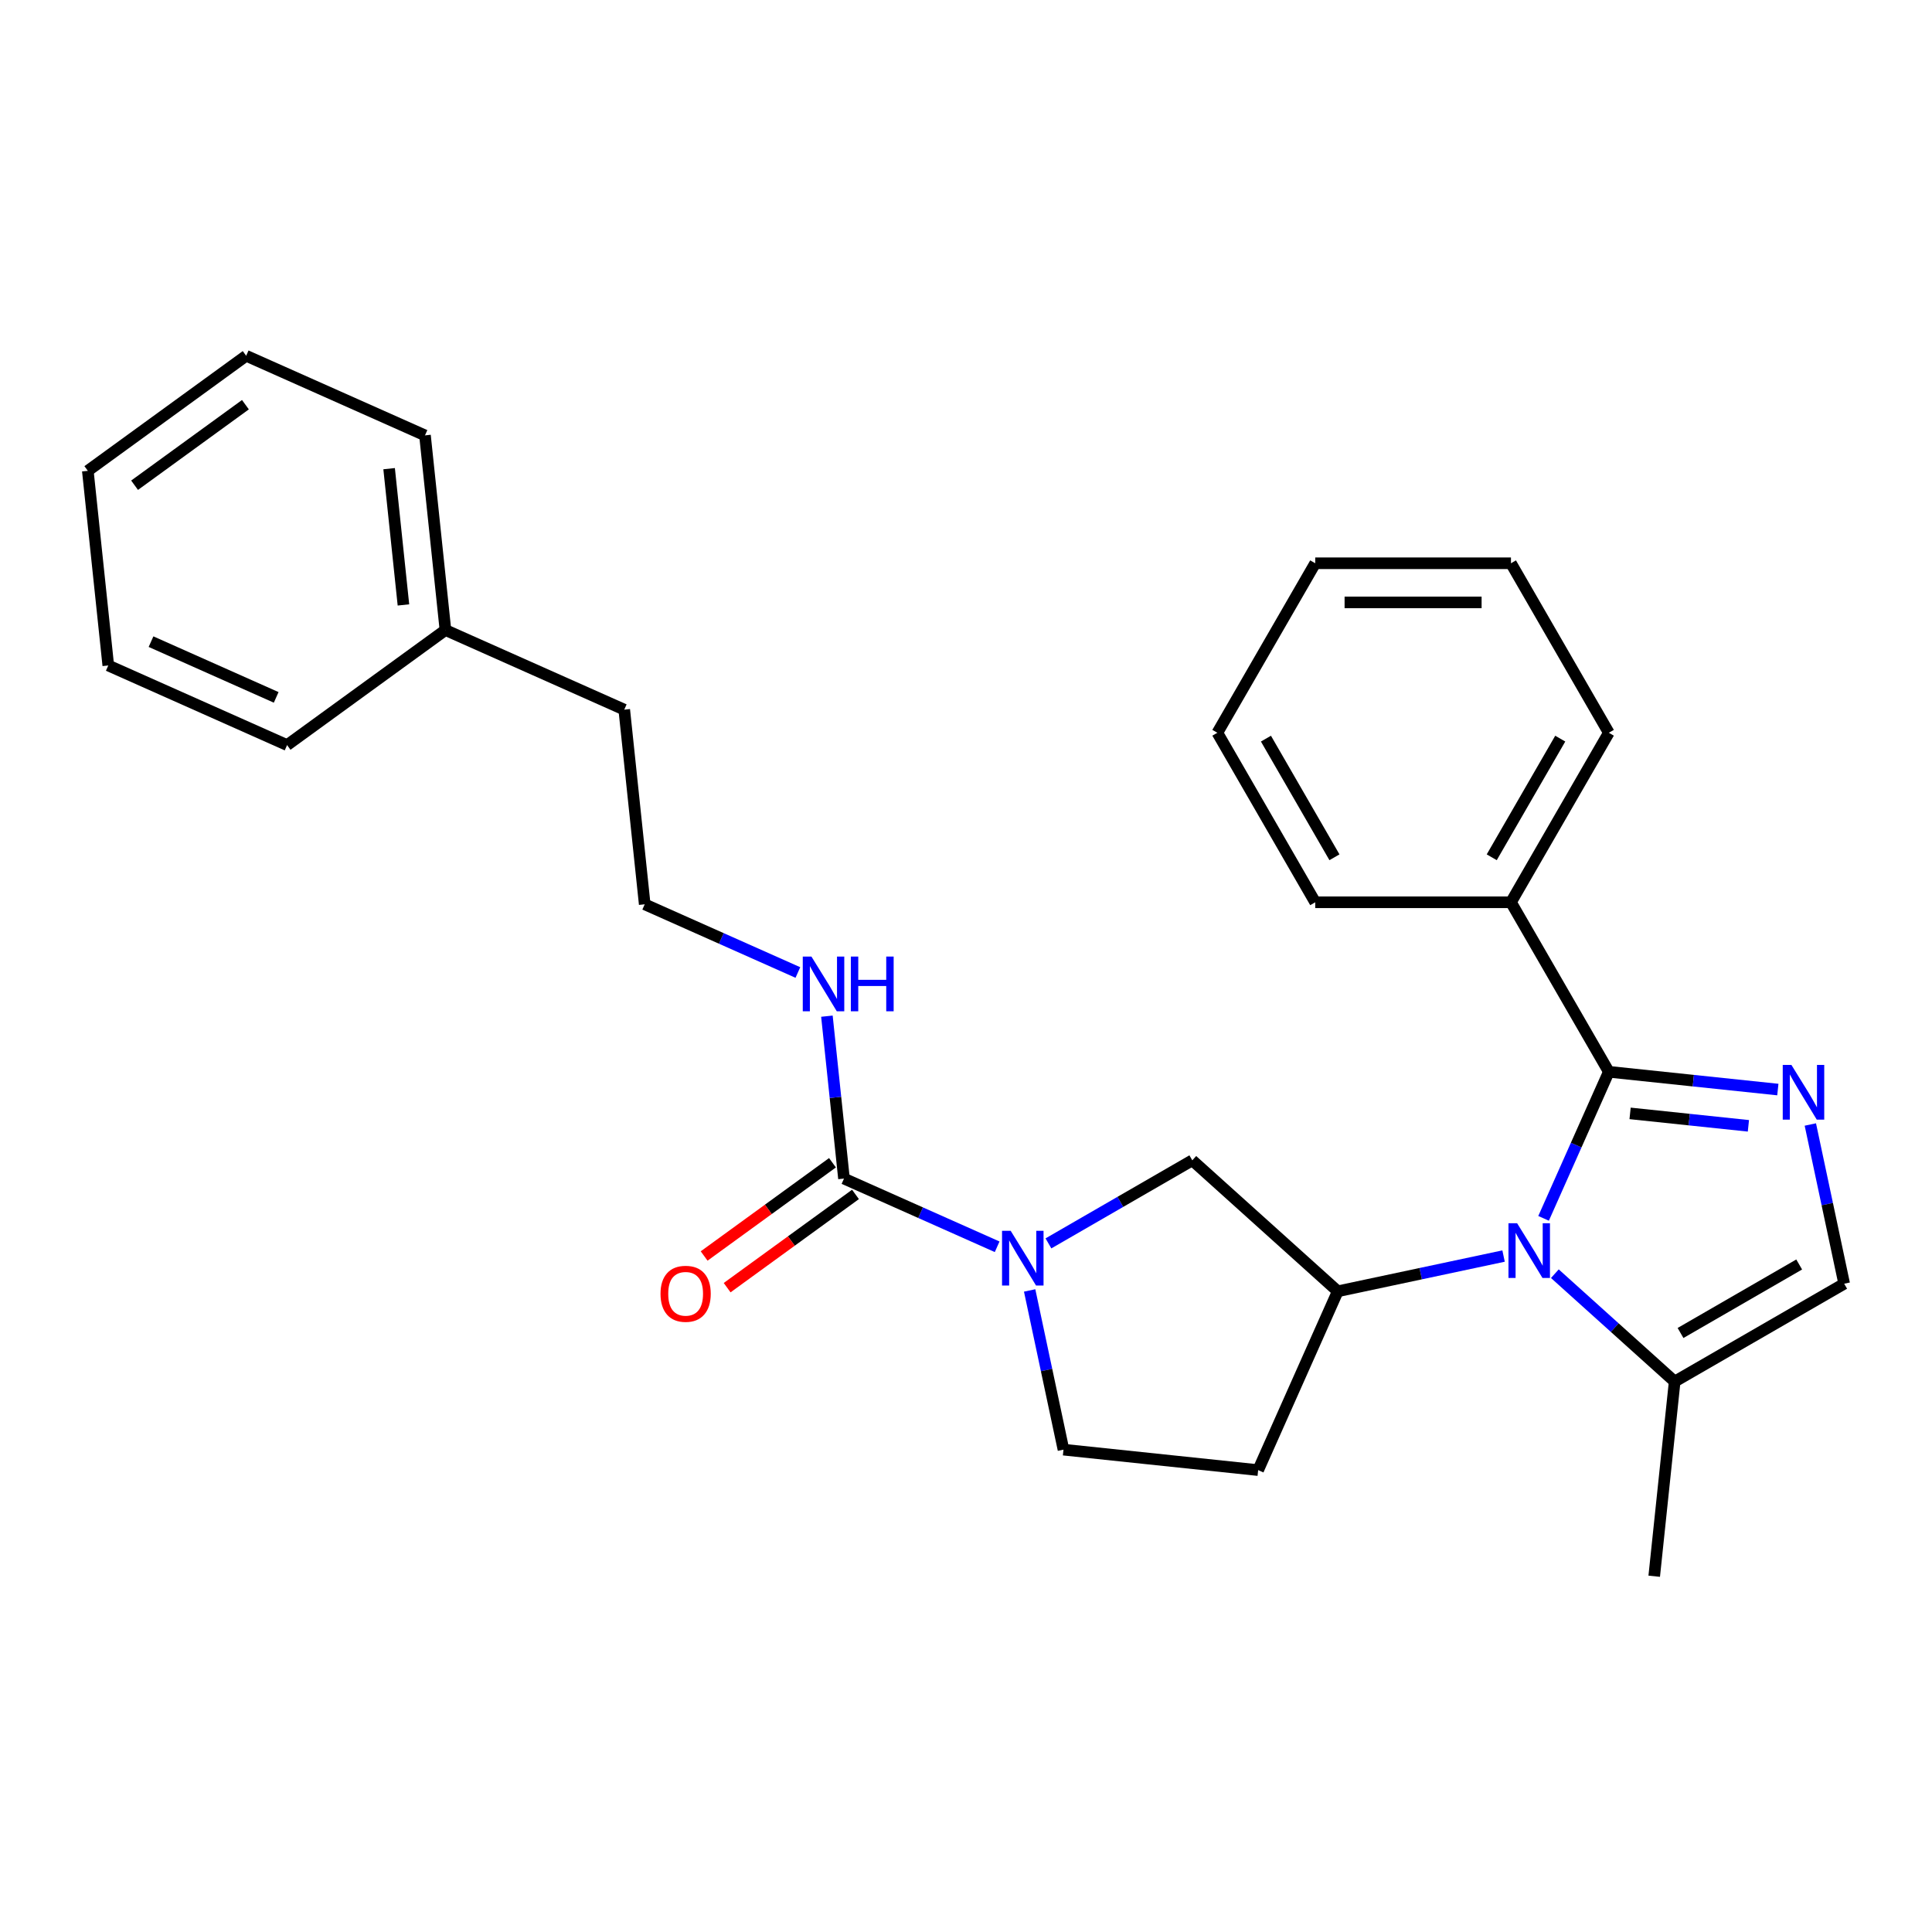 <?xml version='1.0' encoding='iso-8859-1'?>
<svg version='1.1' baseProfile='full'
              xmlns='http://www.w3.org/2000/svg'
                      xmlns:rdkit='http://www.rdkit.org/xml'
                      xmlns:xlink='http://www.w3.org/1999/xlink'
                  xml:space='preserve'
width='1000px' height='1000px' viewBox='0 0 1000 1000'>
<!-- END OF HEADER -->
<rect style='opacity:1.0;fill:#FFFFFF;stroke:none' width='1000' height='1000' x='0' y='0'> </rect>
<path class='bond-0' d='M 798.951,630.617 L 815.838,592.688' style='fill:none;fill-rule:evenodd;stroke:#0000FF;stroke-width:6px;stroke-linecap:butt;stroke-linejoin:miter;stroke-opacity:1' />
<path class='bond-0' d='M 815.838,592.688 L 832.726,554.758' style='fill:none;fill-rule:evenodd;stroke:#000000;stroke-width:6px;stroke-linecap:butt;stroke-linejoin:miter;stroke-opacity:1' />
<path class='bond-3' d='M 778.246,650.131 L 735.334,659.253' style='fill:none;fill-rule:evenodd;stroke:#0000FF;stroke-width:6px;stroke-linecap:butt;stroke-linejoin:miter;stroke-opacity:1' />
<path class='bond-3' d='M 735.334,659.253 L 692.422,668.374' style='fill:none;fill-rule:evenodd;stroke:#000000;stroke-width:6px;stroke-linecap:butt;stroke-linejoin:miter;stroke-opacity:1' />
<path class='bond-5' d='M 804.792,659.261 L 835.8,687.181' style='fill:none;fill-rule:evenodd;stroke:#0000FF;stroke-width:6px;stroke-linecap:butt;stroke-linejoin:miter;stroke-opacity:1' />
<path class='bond-5' d='M 835.8,687.181 L 866.808,715.1' style='fill:none;fill-rule:evenodd;stroke:#000000;stroke-width:6px;stroke-linecap:butt;stroke-linejoin:miter;stroke-opacity:1' />
<path class='bond-1' d='M 832.726,554.758 L 876.467,559.355' style='fill:none;fill-rule:evenodd;stroke:#000000;stroke-width:6px;stroke-linecap:butt;stroke-linejoin:miter;stroke-opacity:1' />
<path class='bond-1' d='M 876.467,559.355 L 920.209,563.953' style='fill:none;fill-rule:evenodd;stroke:#0000FF;stroke-width:6px;stroke-linecap:butt;stroke-linejoin:miter;stroke-opacity:1' />
<path class='bond-1' d='M 843.73,576.288 L 874.349,579.507' style='fill:none;fill-rule:evenodd;stroke:#000000;stroke-width:6px;stroke-linecap:butt;stroke-linejoin:miter;stroke-opacity:1' />
<path class='bond-1' d='M 874.349,579.507 L 904.968,582.725' style='fill:none;fill-rule:evenodd;stroke:#0000FF;stroke-width:6px;stroke-linecap:butt;stroke-linejoin:miter;stroke-opacity:1' />
<path class='bond-10' d='M 832.726,554.758 L 782.07,467.02' style='fill:none;fill-rule:evenodd;stroke:#000000;stroke-width:6px;stroke-linecap:butt;stroke-linejoin:miter;stroke-opacity:1' />
<path class='bond-27' d='M 937.03,582.041 L 945.788,623.243' style='fill:none;fill-rule:evenodd;stroke:#0000FF;stroke-width:6px;stroke-linecap:butt;stroke-linejoin:miter;stroke-opacity:1' />
<path class='bond-27' d='M 945.788,623.243 L 954.545,664.445' style='fill:none;fill-rule:evenodd;stroke:#000000;stroke-width:6px;stroke-linecap:butt;stroke-linejoin:miter;stroke-opacity:1' />
<path class='bond-2' d='M 542.668,643.576 L 579.901,622.08' style='fill:none;fill-rule:evenodd;stroke:#0000FF;stroke-width:6px;stroke-linecap:butt;stroke-linejoin:miter;stroke-opacity:1' />
<path class='bond-2' d='M 579.901,622.08 L 617.133,600.584' style='fill:none;fill-rule:evenodd;stroke:#000000;stroke-width:6px;stroke-linecap:butt;stroke-linejoin:miter;stroke-opacity:1' />
<path class='bond-4' d='M 516.122,645.33 L 476.483,627.681' style='fill:none;fill-rule:evenodd;stroke:#0000FF;stroke-width:6px;stroke-linecap:butt;stroke-linejoin:miter;stroke-opacity:1' />
<path class='bond-4' d='M 476.483,627.681 L 436.843,610.032' style='fill:none;fill-rule:evenodd;stroke:#000000;stroke-width:6px;stroke-linecap:butt;stroke-linejoin:miter;stroke-opacity:1' />
<path class='bond-28' d='M 532.943,667.932 L 541.701,709.134' style='fill:none;fill-rule:evenodd;stroke:#0000FF;stroke-width:6px;stroke-linecap:butt;stroke-linejoin:miter;stroke-opacity:1' />
<path class='bond-28' d='M 541.701,709.134 L 550.459,750.336' style='fill:none;fill-rule:evenodd;stroke:#000000;stroke-width:6px;stroke-linecap:butt;stroke-linejoin:miter;stroke-opacity:1' />
<path class='bond-7' d='M 692.422,668.374 L 617.133,600.584' style='fill:none;fill-rule:evenodd;stroke:#000000;stroke-width:6px;stroke-linecap:butt;stroke-linejoin:miter;stroke-opacity:1' />
<path class='bond-8' d='M 692.422,668.374 L 651.215,760.926' style='fill:none;fill-rule:evenodd;stroke:#000000;stroke-width:6px;stroke-linecap:butt;stroke-linejoin:miter;stroke-opacity:1' />
<path class='bond-11' d='M 430.888,601.836 L 397.673,625.968' style='fill:none;fill-rule:evenodd;stroke:#000000;stroke-width:6px;stroke-linecap:butt;stroke-linejoin:miter;stroke-opacity:1' />
<path class='bond-11' d='M 397.673,625.968 L 364.459,650.1' style='fill:none;fill-rule:evenodd;stroke:#FF0000;stroke-width:6px;stroke-linecap:butt;stroke-linejoin:miter;stroke-opacity:1' />
<path class='bond-11' d='M 442.798,618.228 L 409.583,642.36' style='fill:none;fill-rule:evenodd;stroke:#000000;stroke-width:6px;stroke-linecap:butt;stroke-linejoin:miter;stroke-opacity:1' />
<path class='bond-11' d='M 409.583,642.36 L 376.368,666.492' style='fill:none;fill-rule:evenodd;stroke:#FF0000;stroke-width:6px;stroke-linecap:butt;stroke-linejoin:miter;stroke-opacity:1' />
<path class='bond-12' d='M 436.843,610.032 L 432.425,568.001' style='fill:none;fill-rule:evenodd;stroke:#000000;stroke-width:6px;stroke-linecap:butt;stroke-linejoin:miter;stroke-opacity:1' />
<path class='bond-12' d='M 432.425,568.001 L 428.008,525.969' style='fill:none;fill-rule:evenodd;stroke:#0000FF;stroke-width:6px;stroke-linecap:butt;stroke-linejoin:miter;stroke-opacity:1' />
<path class='bond-6' d='M 866.808,715.1 L 954.545,664.445' style='fill:none;fill-rule:evenodd;stroke:#000000;stroke-width:6px;stroke-linecap:butt;stroke-linejoin:miter;stroke-opacity:1' />
<path class='bond-6' d='M 869.837,689.955 L 931.254,654.496' style='fill:none;fill-rule:evenodd;stroke:#000000;stroke-width:6px;stroke-linecap:butt;stroke-linejoin:miter;stroke-opacity:1' />
<path class='bond-14' d='M 866.808,715.1 L 856.218,815.856' style='fill:none;fill-rule:evenodd;stroke:#000000;stroke-width:6px;stroke-linecap:butt;stroke-linejoin:miter;stroke-opacity:1' />
<path class='bond-9' d='M 651.215,760.926 L 550.459,750.336' style='fill:none;fill-rule:evenodd;stroke:#000000;stroke-width:6px;stroke-linecap:butt;stroke-linejoin:miter;stroke-opacity:1' />
<path class='bond-16' d='M 782.07,467.02 L 832.726,379.282' style='fill:none;fill-rule:evenodd;stroke:#000000;stroke-width:6px;stroke-linecap:butt;stroke-linejoin:miter;stroke-opacity:1' />
<path class='bond-16' d='M 772.121,443.728 L 807.58,382.312' style='fill:none;fill-rule:evenodd;stroke:#000000;stroke-width:6px;stroke-linecap:butt;stroke-linejoin:miter;stroke-opacity:1' />
<path class='bond-17' d='M 782.07,467.02 L 680.759,467.02' style='fill:none;fill-rule:evenodd;stroke:#000000;stroke-width:6px;stroke-linecap:butt;stroke-linejoin:miter;stroke-opacity:1' />
<path class='bond-13' d='M 412.98,503.367 L 373.341,485.718' style='fill:none;fill-rule:evenodd;stroke:#0000FF;stroke-width:6px;stroke-linecap:butt;stroke-linejoin:miter;stroke-opacity:1' />
<path class='bond-13' d='M 373.341,485.718 L 333.701,468.069' style='fill:none;fill-rule:evenodd;stroke:#000000;stroke-width:6px;stroke-linecap:butt;stroke-linejoin:miter;stroke-opacity:1' />
<path class='bond-18' d='M 333.701,468.069 L 323.111,367.313' style='fill:none;fill-rule:evenodd;stroke:#000000;stroke-width:6px;stroke-linecap:butt;stroke-linejoin:miter;stroke-opacity:1' />
<path class='bond-15' d='M 230.559,326.106 L 323.111,367.313' style='fill:none;fill-rule:evenodd;stroke:#000000;stroke-width:6px;stroke-linecap:butt;stroke-linejoin:miter;stroke-opacity:1' />
<path class='bond-19' d='M 230.559,326.106 L 219.969,225.351' style='fill:none;fill-rule:evenodd;stroke:#000000;stroke-width:6px;stroke-linecap:butt;stroke-linejoin:miter;stroke-opacity:1' />
<path class='bond-19' d='M 208.819,313.111 L 201.406,242.582' style='fill:none;fill-rule:evenodd;stroke:#000000;stroke-width:6px;stroke-linecap:butt;stroke-linejoin:miter;stroke-opacity:1' />
<path class='bond-20' d='M 230.559,326.106 L 148.597,385.656' style='fill:none;fill-rule:evenodd;stroke:#000000;stroke-width:6px;stroke-linecap:butt;stroke-linejoin:miter;stroke-opacity:1' />
<path class='bond-21' d='M 832.726,379.282 L 782.07,291.544' style='fill:none;fill-rule:evenodd;stroke:#000000;stroke-width:6px;stroke-linecap:butt;stroke-linejoin:miter;stroke-opacity:1' />
<path class='bond-22' d='M 680.759,467.02 L 630.104,379.282' style='fill:none;fill-rule:evenodd;stroke:#000000;stroke-width:6px;stroke-linecap:butt;stroke-linejoin:miter;stroke-opacity:1' />
<path class='bond-22' d='M 690.709,443.728 L 655.25,382.312' style='fill:none;fill-rule:evenodd;stroke:#000000;stroke-width:6px;stroke-linecap:butt;stroke-linejoin:miter;stroke-opacity:1' />
<path class='bond-24' d='M 219.969,225.351 L 127.417,184.144' style='fill:none;fill-rule:evenodd;stroke:#000000;stroke-width:6px;stroke-linecap:butt;stroke-linejoin:miter;stroke-opacity:1' />
<path class='bond-23' d='M 148.597,385.656 L 56.044,344.449' style='fill:none;fill-rule:evenodd;stroke:#000000;stroke-width:6px;stroke-linecap:butt;stroke-linejoin:miter;stroke-opacity:1' />
<path class='bond-23' d='M 142.955,360.964 L 78.169,332.119' style='fill:none;fill-rule:evenodd;stroke:#000000;stroke-width:6px;stroke-linecap:butt;stroke-linejoin:miter;stroke-opacity:1' />
<path class='bond-29' d='M 782.07,291.544 L 680.759,291.544' style='fill:none;fill-rule:evenodd;stroke:#000000;stroke-width:6px;stroke-linecap:butt;stroke-linejoin:miter;stroke-opacity:1' />
<path class='bond-29' d='M 766.874,311.807 L 695.956,311.807' style='fill:none;fill-rule:evenodd;stroke:#000000;stroke-width:6px;stroke-linecap:butt;stroke-linejoin:miter;stroke-opacity:1' />
<path class='bond-25' d='M 630.104,379.282 L 680.759,291.544' style='fill:none;fill-rule:evenodd;stroke:#000000;stroke-width:6px;stroke-linecap:butt;stroke-linejoin:miter;stroke-opacity:1' />
<path class='bond-26' d='M 56.044,344.449 L 45.455,243.693' style='fill:none;fill-rule:evenodd;stroke:#000000;stroke-width:6px;stroke-linecap:butt;stroke-linejoin:miter;stroke-opacity:1' />
<path class='bond-30' d='M 127.417,184.144 L 45.455,243.693' style='fill:none;fill-rule:evenodd;stroke:#000000;stroke-width:6px;stroke-linecap:butt;stroke-linejoin:miter;stroke-opacity:1' />
<path class='bond-30' d='M 127.032,209.468 L 69.659,251.153' style='fill:none;fill-rule:evenodd;stroke:#000000;stroke-width:6px;stroke-linecap:butt;stroke-linejoin:miter;stroke-opacity:1' />
<path  class='atom-0' d='M 785.259 633.15
L 794.539 648.15
Q 795.459 649.63, 796.939 652.31
Q 798.419 654.99, 798.499 655.15
L 798.499 633.15
L 802.259 633.15
L 802.259 661.47
L 798.379 661.47
L 788.419 645.07
Q 787.259 643.15, 786.019 640.95
Q 784.819 638.75, 784.459 638.07
L 784.459 661.47
L 780.779 661.47
L 780.779 633.15
L 785.259 633.15
' fill='#0000FF'/>
<path  class='atom-2' d='M 927.222 551.188
L 936.502 566.188
Q 937.422 567.668, 938.902 570.348
Q 940.382 573.028, 940.462 573.188
L 940.462 551.188
L 944.222 551.188
L 944.222 579.508
L 940.342 579.508
L 930.382 563.108
Q 929.222 561.188, 927.982 558.988
Q 926.782 556.788, 926.422 556.108
L 926.422 579.508
L 922.742 579.508
L 922.742 551.188
L 927.222 551.188
' fill='#0000FF'/>
<path  class='atom-3' d='M 523.135 637.079
L 532.415 652.079
Q 533.335 653.559, 534.815 656.239
Q 536.295 658.919, 536.375 659.079
L 536.375 637.079
L 540.135 637.079
L 540.135 665.399
L 536.255 665.399
L 526.295 648.999
Q 525.135 647.079, 523.895 644.879
Q 522.695 642.679, 522.335 641.999
L 522.335 665.399
L 518.655 665.399
L 518.655 637.079
L 523.135 637.079
' fill='#0000FF'/>
<path  class='atom-12' d='M 341.881 669.661
Q 341.881 662.861, 345.241 659.061
Q 348.601 655.261, 354.881 655.261
Q 361.161 655.261, 364.521 659.061
Q 367.881 662.861, 367.881 669.661
Q 367.881 676.541, 364.481 680.461
Q 361.081 684.341, 354.881 684.341
Q 348.641 684.341, 345.241 680.461
Q 341.881 676.581, 341.881 669.661
M 354.881 681.141
Q 359.201 681.141, 361.521 678.261
Q 363.881 675.341, 363.881 669.661
Q 363.881 664.101, 361.521 661.301
Q 359.201 658.461, 354.881 658.461
Q 350.561 658.461, 348.201 661.261
Q 345.881 664.061, 345.881 669.661
Q 345.881 675.381, 348.201 678.261
Q 350.561 681.141, 354.881 681.141
' fill='#FF0000'/>
<path  class='atom-13' d='M 419.993 495.116
L 429.273 510.116
Q 430.193 511.596, 431.673 514.276
Q 433.153 516.956, 433.233 517.116
L 433.233 495.116
L 436.993 495.116
L 436.993 523.436
L 433.113 523.436
L 423.153 507.036
Q 421.993 505.116, 420.753 502.916
Q 419.553 500.716, 419.193 500.036
L 419.193 523.436
L 415.513 523.436
L 415.513 495.116
L 419.993 495.116
' fill='#0000FF'/>
<path  class='atom-13' d='M 440.393 495.116
L 444.233 495.116
L 444.233 507.156
L 458.713 507.156
L 458.713 495.116
L 462.553 495.116
L 462.553 523.436
L 458.713 523.436
L 458.713 510.356
L 444.233 510.356
L 444.233 523.436
L 440.393 523.436
L 440.393 495.116
' fill='#0000FF'/>
</svg>
